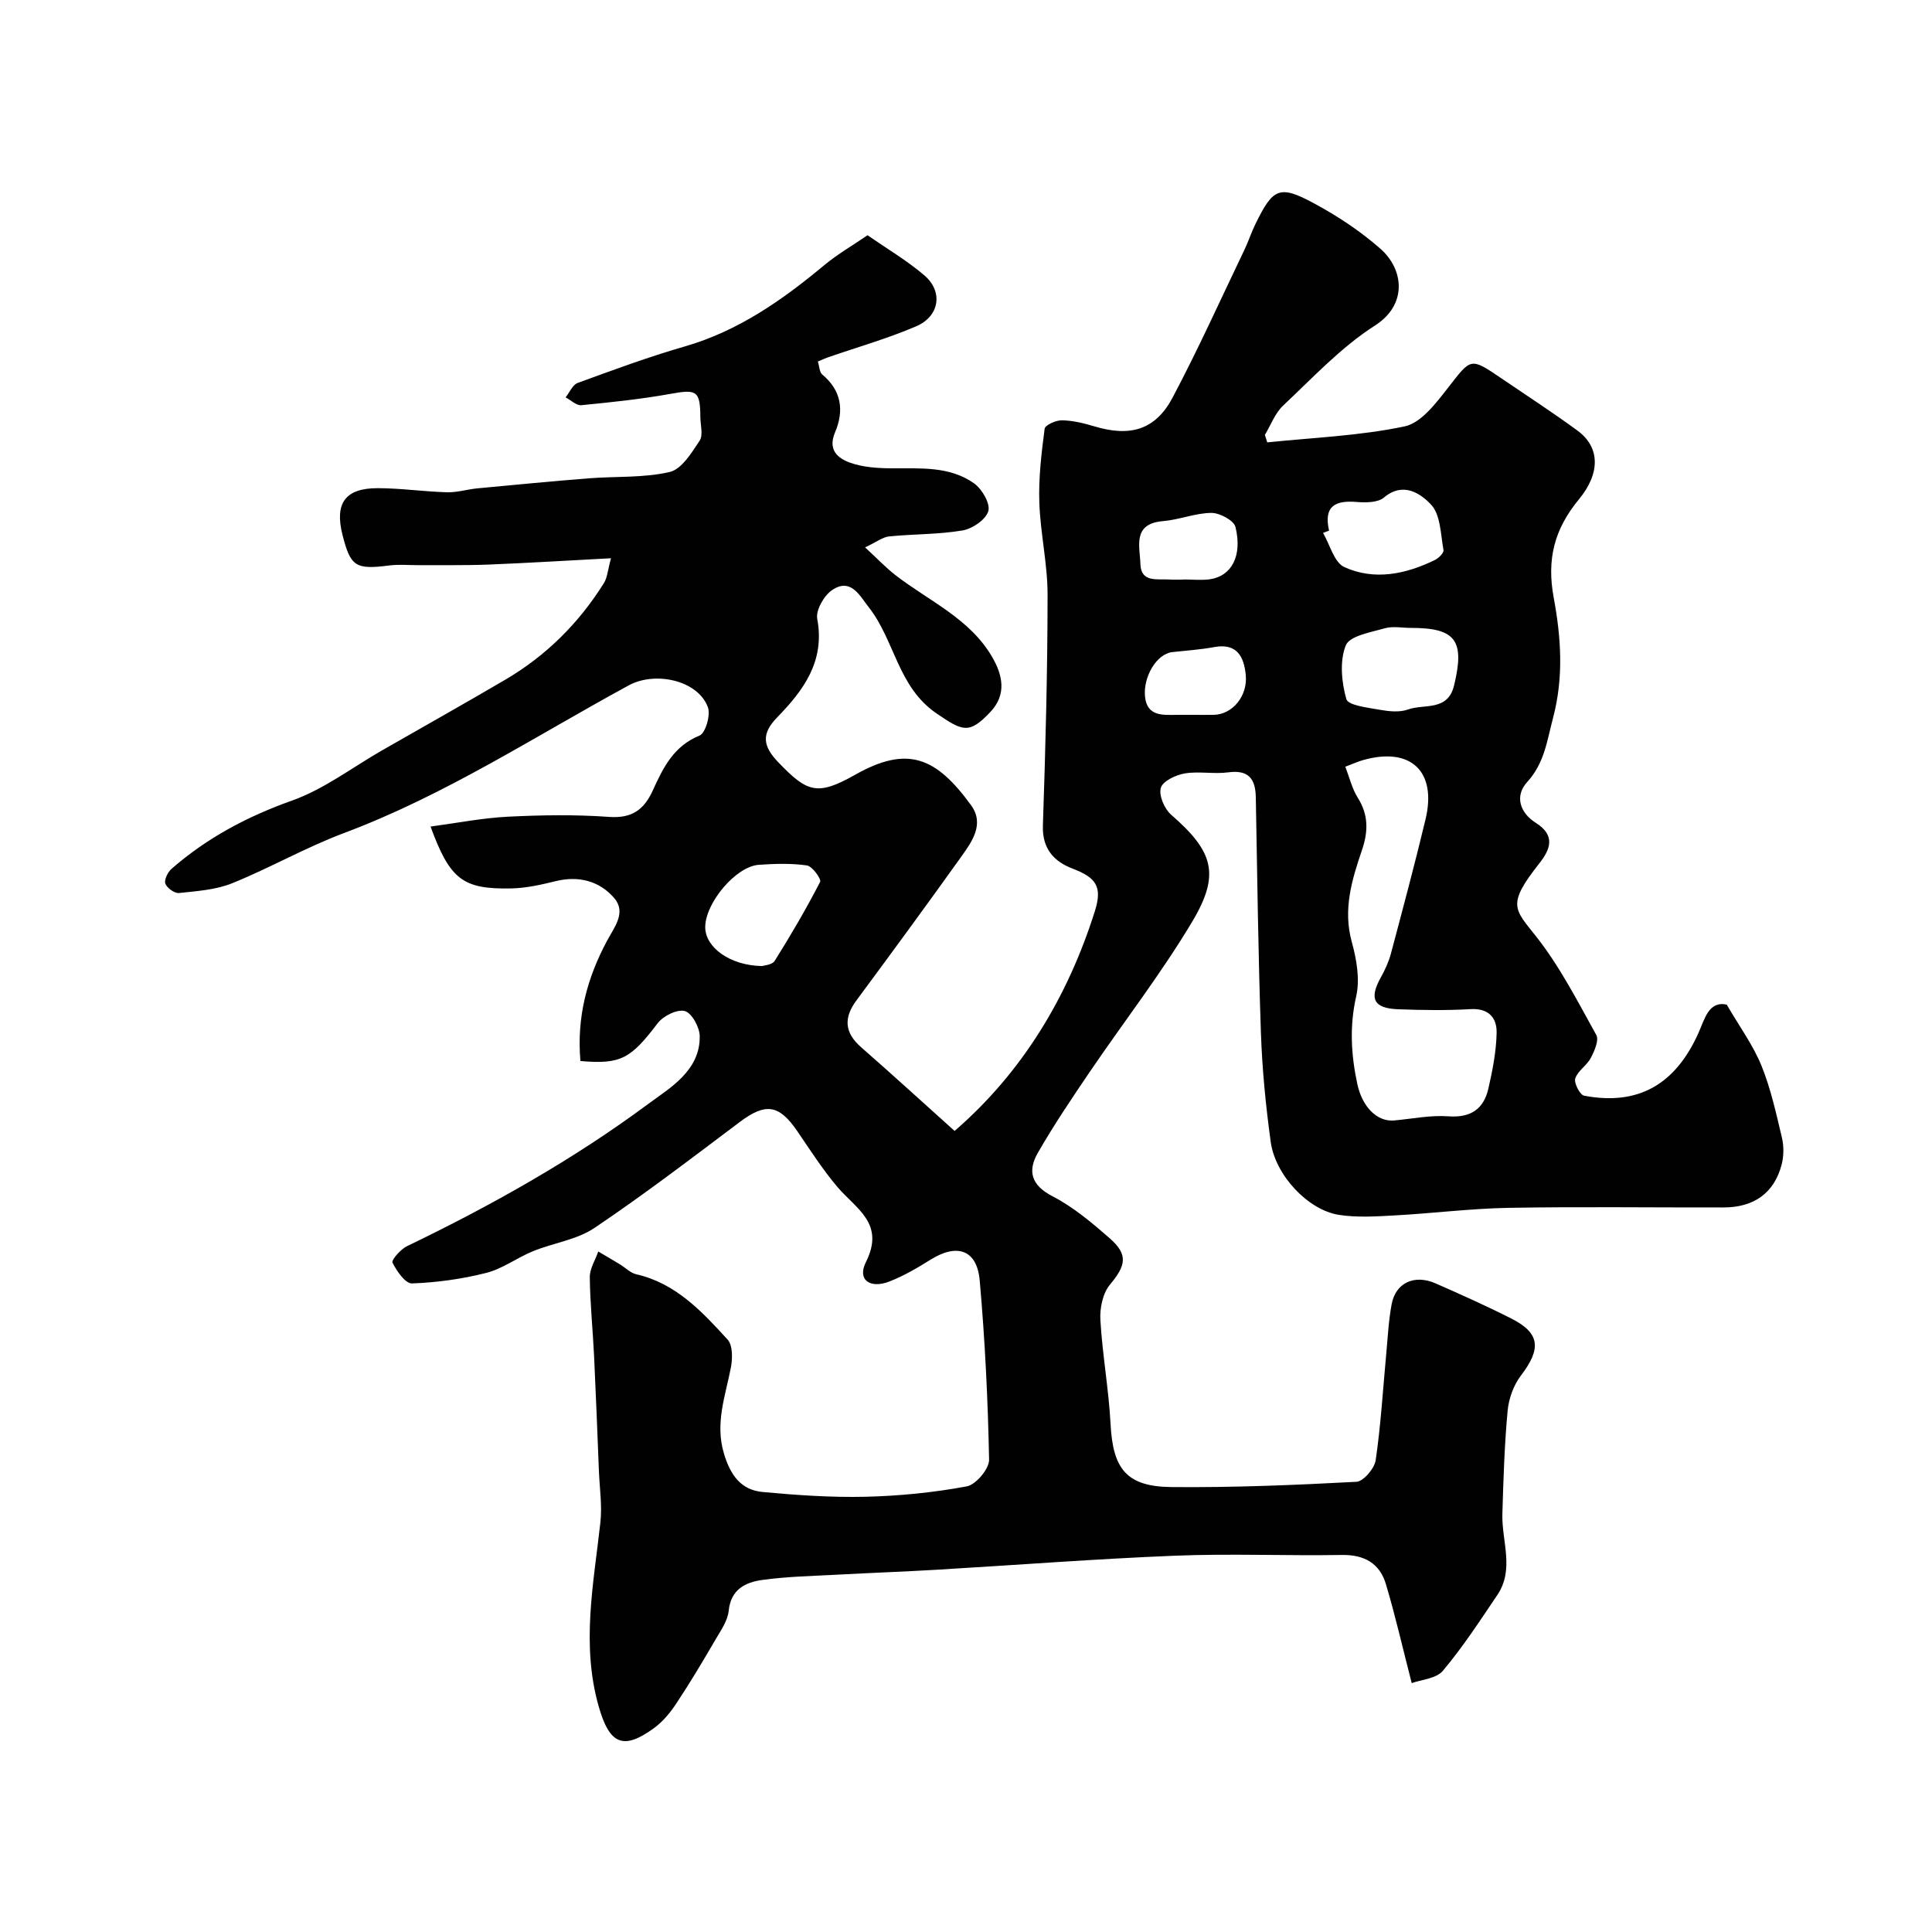 <svg enable-background="new 0 0 400 400" viewBox="0 0 400 400" xmlns="http://www.w3.org/2000/svg"><path d="m120.17 219.67c-.8-9.11 1.4-17.21 5.49-24.85 1.55-2.89 4.08-5.94 1.47-8.93-3.05-3.5-7.34-4.63-12.11-3.45-3 .74-6.09 1.43-9.15 1.5-10.06.2-12.71-1.84-16.73-12.81 5.46-.73 10.7-1.77 15.97-2.04 6.98-.35 14.02-.46 20.99.04 4.76.34 7.25-1.49 9.09-5.55 2.09-4.62 4.29-9.12 9.64-11.29 1.24-.5 2.33-4.26 1.73-5.87-2.07-5.61-10.93-7.49-16.37-4.53-19.43 10.56-38.02 22.73-58.91 30.56-7.93 2.97-15.36 7.24-23.22 10.42-3.39 1.37-7.28 1.62-10.99 2.02-.92.1-2.51-1.04-2.84-1.95-.28-.78.51-2.38 1.3-3.07 7.34-6.4 15.67-10.83 24.93-14.12 6.64-2.36 12.5-6.88 18.72-10.44 8.47-4.85 16.97-9.62 25.39-14.56 8.47-4.96 15.26-11.71 20.46-20.02.72-1.15.8-2.71 1.47-5.15-8.96.47-17.16.98-25.37 1.31-4.83.19-9.66.09-14.5.12-2 .01-4.03-.19-5.99.06-7 .89-8.05.27-9.72-6.28-1.68-6.59.53-9.73 7.3-9.72 4.77.01 9.53.71 14.3.85 2.09.06 4.19-.6 6.3-.81 7.7-.73 15.39-1.47 23.1-2.08 5.59-.44 11.34-.06 16.73-1.31 2.47-.57 4.54-3.97 6.2-6.48.77-1.16.16-3.25.15-4.91-.04-5.45-.76-5.77-6.16-4.79-6.11 1.1-12.31 1.75-18.49 2.35-1.02.1-2.16-1.05-3.25-1.62.82-1.02 1.44-2.59 2.49-2.98 7.32-2.68 14.66-5.39 22.14-7.55 11.12-3.2 20.23-9.6 28.94-16.85 2.74-2.28 5.88-4.08 8.95-6.19 4.11 2.86 8.21 5.27 11.77 8.32 3.91 3.35 3.15 8.46-1.71 10.54-5.95 2.55-12.23 4.33-18.36 6.46-.59.21-1.16.48-1.99.83.32 1.02.32 2.19.9 2.68 4.03 3.34 4.55 7.53 2.66 11.98-1.57 3.69.62 5.41 3.21 6.32 2.63.92 5.61 1.11 8.44 1.13 5.93.05 12.04-.51 17.14 3.12 1.64 1.17 3.39 4.18 2.94 5.74-.5 1.75-3.28 3.65-5.32 4-5 .85-10.15.73-15.22 1.24-1.32.13-2.55 1.13-4.97 2.27 2.5 2.3 4.25 4.16 6.24 5.71 6.94 5.39 15.44 8.99 20.08 17.01 2.13 3.68 3.06 7.69-.37 11.34-4.44 4.72-5.77 3.98-11.14.33-8.06-5.48-8.66-15.13-14.02-21.95-1.89-2.4-3.74-6.25-7.64-3.59-1.67 1.14-3.39 4.16-3.06 5.94 1.64 8.76-2.81 14.77-8.29 20.4-3.3 3.39-3.05 5.92.3 9.38 5.88 6.08 7.93 6.98 15.83 2.51 10.9-6.17 16.79-3.61 24 6.29 2.86 3.92.19 7.57-2.08 10.75-7.12 9.96-14.36 19.83-21.64 29.67-2.69 3.63-2.48 6.68.97 9.7 6.53 5.72 12.94 11.57 19.35 17.33 13.9-12.03 23.39-27.58 29.05-45.54 1.6-5.06.2-6.93-4.59-8.76-3.84-1.46-6.35-4.09-6.18-8.93.54-15.93.96-31.87.97-47.8 0-6.37-1.5-12.73-1.71-19.11-.17-5.07.44-10.19 1.1-15.24.1-.77 2.35-1.78 3.59-1.75 2.24.04 4.53.6 6.7 1.25 7.4 2.23 12.63.77 16.19-5.93 5.31-10.02 9.97-20.38 14.88-30.61.84-1.76 1.44-3.63 2.3-5.38 3.63-7.43 4.97-8.11 12.13-4.24 4.86 2.62 9.58 5.74 13.72 9.38 4.89 4.3 5.63 11.6-1.12 15.91-7 4.47-12.86 10.79-18.99 16.55-1.69 1.58-2.56 4.04-3.8 6.09.16.52.32 1.03.49 1.55 9.5-.99 19.14-1.35 28.44-3.31 3.46-.73 6.56-4.89 9.05-8.08 4.75-6.08 4.52-6.27 11.03-1.84 5.26 3.58 10.6 7.04 15.72 10.8 4.69 3.44 4.74 8.83.29 14.22-5.09 6.17-6.7 12.4-5.22 20.37 1.51 8.15 2.11 16.42-.15 24.93-1.27 4.8-1.77 9.31-5.35 13.24-2.64 2.89-1.49 6.37 1.79 8.44 4.19 2.64 2.98 5.55.7 8.43-6.73 8.53-5.16 9.37-.65 15.07 4.92 6.22 8.6 13.45 12.48 20.43.59 1.07-.39 3.32-1.15 4.76-.82 1.56-2.7 2.65-3.21 4.24-.3.94.97 3.4 1.83 3.56 11.18 2.12 18.9-2.3 23.69-13.01 1.28-2.85 2.09-6.64 5.84-5.85 2.66 4.58 5.45 8.38 7.18 12.62 1.94 4.77 3.05 9.9 4.25 14.94.42 1.78.39 3.84-.07 5.61-1.54 5.83-5.72 8.82-11.98 8.83-14.83.03-29.67-.18-44.5.08-7.88.14-15.74 1.14-23.62 1.57-3.83.21-7.76.47-11.52-.11-6.41-.98-13.2-8.2-14.15-15.1-1.03-7.48-1.77-15.03-2.03-22.57-.56-16.26-.76-32.53-1.06-48.8-.07-3.85-1.52-5.72-5.73-5.15-2.95.39-6.05-.27-8.97.22-1.86.31-4.54 1.57-4.96 2.98-.46 1.54.72 4.33 2.1 5.54 8.69 7.57 10.31 12.25 4.42 22.13-6.42 10.76-14.16 20.73-21.22 31.12-3.73 5.49-7.45 11.02-10.76 16.77-2.15 3.74-1.43 6.7 3.04 9.01 4.3 2.22 8.15 5.47 11.83 8.69 3.89 3.4 3.35 5.65.06 9.59-1.49 1.78-2.13 4.88-1.99 7.31.42 7.2 1.73 14.36 2.11 21.56.48 9.28 3.28 12.96 12.61 13.05 12.76.12 25.54-.41 38.29-1.09 1.46-.08 3.74-2.76 3.99-4.47 1.07-7.3 1.5-14.69 2.19-22.05.32-3.43.48-6.9 1.12-10.27.83-4.42 4.72-6.21 9.09-4.29 5.3 2.33 10.6 4.7 15.76 7.32 5.89 3 6.14 6.23 1.92 11.75-1.54 2.01-2.54 4.82-2.77 7.37-.65 7.07-.87 14.19-1.08 21.29-.16 5.61 2.55 11.45-1.04 16.78-3.6 5.34-7.14 10.77-11.27 15.69-1.38 1.65-4.5 1.84-6.46 2.56-1.91-7.42-3.41-14.06-5.37-20.57-1.29-4.27-4.5-6.04-9.11-5.96-11.5.19-23.01-.31-34.49.15-16.48.66-32.94 1.94-49.41 2.91-6.78.4-13.58.64-20.36 1.01-5.27.29-10.57.38-15.78 1.11-3.41.48-6.44 1.93-6.89 6.36-.21 2.11-1.67 4.15-2.8 6.09-2.59 4.44-5.22 8.86-8.06 13.14-1.25 1.89-2.79 3.75-4.61 5.08-6.41 4.67-9.22 3.31-11.44-4.47-3.65-12.79-1.07-25.39.34-38.09.39-3.5-.16-7.1-.3-10.65-.32-7.93-.62-15.86-1-23.79-.26-5.45-.83-10.9-.89-16.36-.02-1.77 1.14-3.55 1.76-5.32 1.51.89 3.03 1.78 4.53 2.69 1.11.68 2.12 1.75 3.32 2.02 8.21 1.87 13.61 7.72 18.92 13.52 1.08 1.18 1.04 3.94.68 5.81-1.14 5.89-3.32 11.52-1.43 17.81 1.32 4.4 3.48 7.52 8 7.94 7.07.66 14.2 1.15 21.29.99 7.02-.17 14.08-.87 20.97-2.15 1.9-.35 4.67-3.64 4.63-5.53-.24-12.37-.85-24.76-1.94-37.09-.56-6.37-4.67-7.75-10.14-4.34-2.74 1.71-5.57 3.38-8.56 4.54-4.03 1.57-6.7-.37-4.87-4 4.05-8.05-2.06-11.05-5.9-15.58-3.05-3.6-5.62-7.62-8.29-11.53-3.8-5.57-6.58-5.92-11.92-1.91-9.92 7.46-19.79 15.01-30.08 21.93-3.66 2.47-8.52 3.1-12.73 4.82-3.29 1.34-6.29 3.63-9.67 4.49-5.01 1.27-10.23 1.99-15.39 2.18-1.36.05-3.16-2.56-4.03-4.31-.26-.53 1.68-2.76 3-3.4 17.49-8.43 34.41-17.92 49.96-29.46 4.4-3.26 10.77-6.85 10.65-14.04-.03-1.84-1.63-4.77-3.08-5.18-1.56-.43-4.46.99-5.61 2.5-5.6 7.36-7.62 8.58-16.01 7.84zm158.36-60.93c.89 2.3 1.41 4.57 2.58 6.42 2.23 3.53 2.18 6.97.89 10.78-2.1 6.18-4 12.33-2.12 19.11.99 3.58 1.7 7.7.91 11.2-1.41 6.2-1.07 12.1.22 18.15 1.01 4.74 4.08 7.9 7.63 7.58 3.75-.34 7.53-1.13 11.23-.86 4.68.35 7.34-1.55 8.3-5.81.86-3.78 1.62-7.67 1.69-11.52.05-3.04-1.63-5.08-5.38-4.86-4.98.29-9.99.21-14.97.03-5.13-.19-6.09-2.18-3.62-6.61.87-1.55 1.63-3.22 2.09-4.94 2.46-9.24 4.93-18.47 7.16-27.77 2.39-9.98-3.09-15.08-12.97-12.26-.93.26-1.82.67-3.64 1.36zm13.59-28.74c-1.83 0-3.77-.4-5.46.09-2.88.83-7.24 1.56-8.03 3.53-1.3 3.24-.88 7.61.12 11.13.37 1.29 4.4 1.75 6.84 2.19 1.93.34 4.17.59 5.93-.05 3.34-1.21 8.21.45 9.53-4.97 2.25-9.31.38-11.92-8.93-11.92zm-134.36 70.01c.36-.13 2.1-.22 2.63-1.07 3.34-5.33 6.53-10.77 9.41-16.36.29-.57-1.62-3.24-2.74-3.4-3.26-.47-6.64-.36-9.96-.13-4.74.32-11.1 7.9-11.09 12.93.02 4.15 5.09 7.92 11.75 8.03zm117.41-90.15c-.42.16-.84.31-1.25.47 1.43 2.44 2.3 6.12 4.41 7.08 6.23 2.83 12.7 1.48 18.75-1.47.78-.38 1.88-1.48 1.78-2.05-.6-3.25-.59-7.3-2.57-9.41-2.09-2.22-5.72-4.87-9.76-1.47-1.26 1.06-3.75 1.07-5.62.92-4.4-.37-6.92.79-5.74 5.93zm-28.36 38.14c1.49 0 2.98.02 4.47 0 3.85-.06 7.08-3.86 6.64-8.27-.37-3.72-1.78-6.63-6.51-5.76-2.87.53-5.8.72-8.7 1.04-3.28.37-6.04 5.16-5.65 9.19.41 4.21 3.77 3.83 6.77 3.8 1-.01 1.99 0 2.98 0zm-1.77-28c0-.01 0-.02 0-.03 1.82 0 3.67.21 5.46-.04 4.47-.64 6.76-4.83 5.29-10.83-.33-1.35-3.26-2.92-4.99-2.91-3.33.03-6.63 1.42-9.99 1.7-6.44.53-4.8 5.28-4.7 8.89.11 3.88 3.47 3.04 5.95 3.2.99.07 1.98.02 2.98.02z" fill="#010102"/></svg>